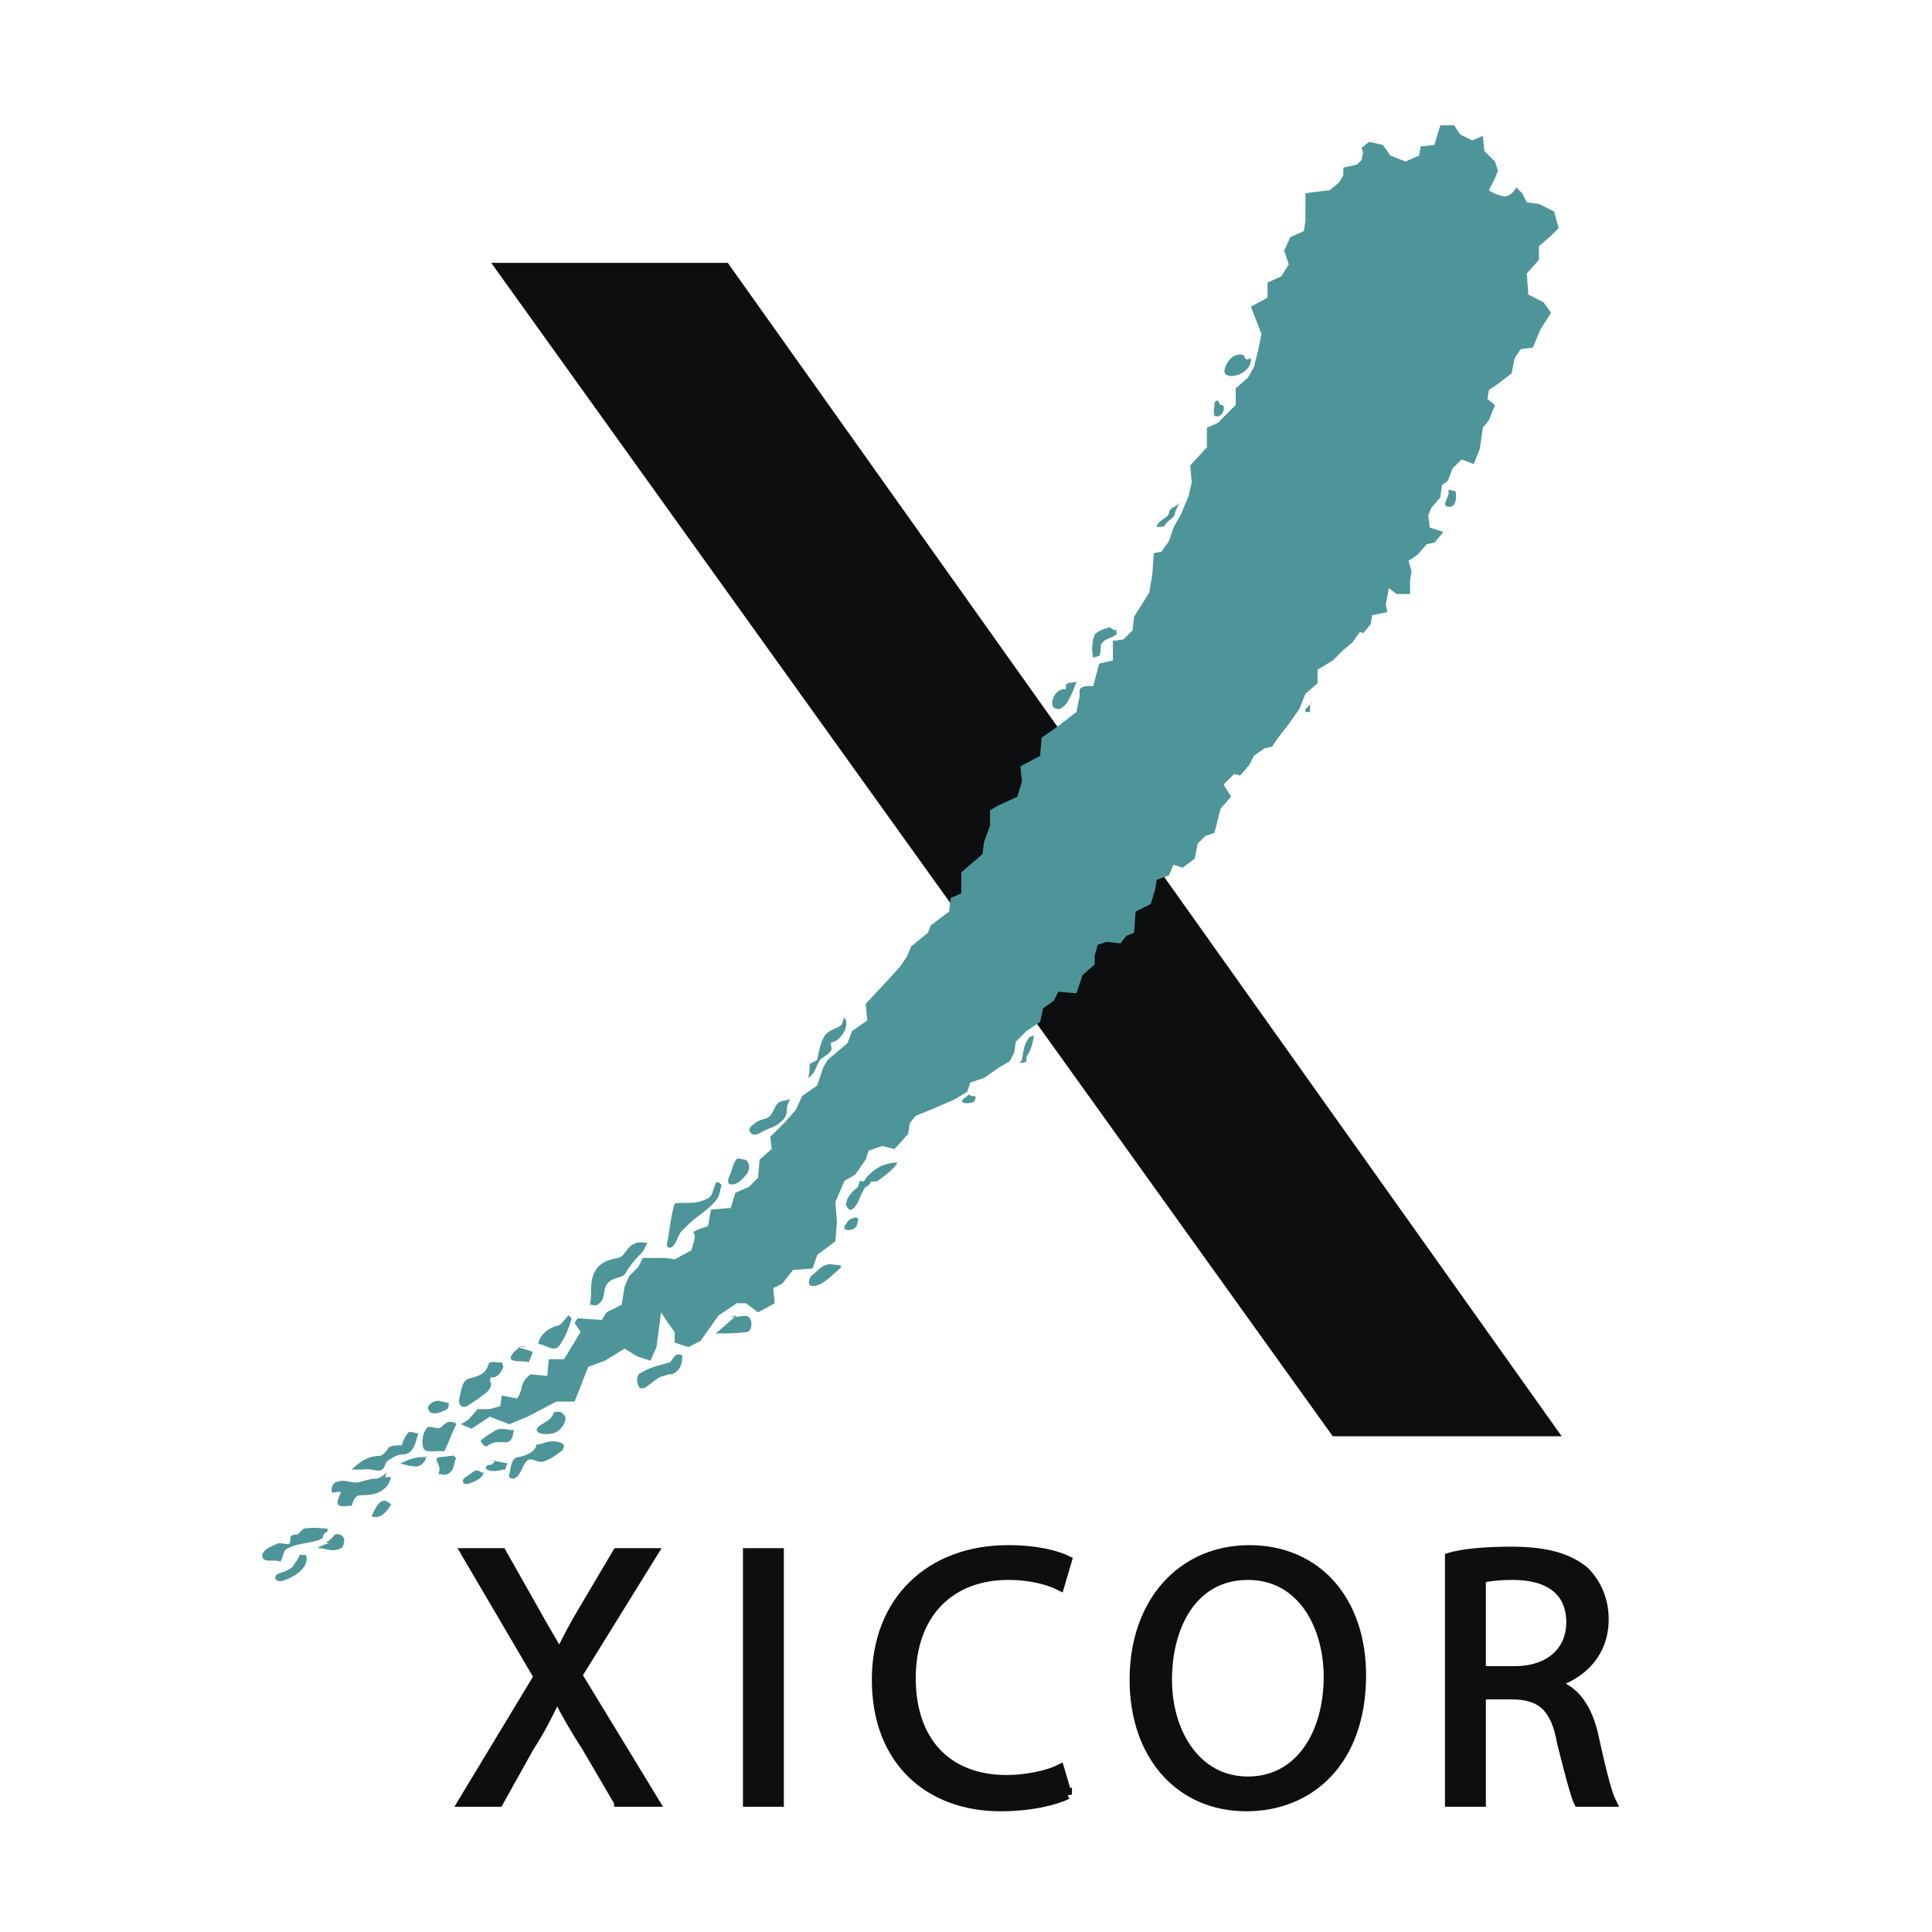 <?xml version="1.0" encoding="UTF-8"?> <svg xmlns="http://www.w3.org/2000/svg" width="2500" height="2500" viewBox="0 0 192.756 192.756"><g fill-rule="evenodd" clip-rule="evenodd"><path fill="#fff" d="M0 0h192.756v192.756H0V0z"></path><path fill="#0c0e0f" d="M49.01 26.226h23.6l83.201 117.071h-22.842L49.01 26.226z"></path><path d="M140.23 16.118l-1.514-.604-.756-1.057-1.361-.301-.758.603.152.453-.152.754-.453.453-1.361.302v.753l-.453.755-.908.754-1.361.15-1.059.151v2.715l-.152 1.056-1.361.604-.605 1.358.455 1.357-.756 1.208-1.363.604v1.508l-1.664.905 1.061 2.716-.303 1.509-.455 1.811-.604 1.056-1.211 1.056v1.66l-1.816 1.811-1.059.453v1.961l-1.664 1.81.152 1.659-.303 1.358-.756 1.81-.758 1.358-.453 1.358-.756 1.057-.758.15-.15 2.112-.303 1.811-1.512 2.414-.152 1.357-.908.905-1.059.151v1.961l-1.361.302-.605 2.263s-1.361-.151-1.361.453v.604c-.15.604-.303 1.509-.303 1.509l-1.967 1.509-1.512 1.056-.15 1.81-1.969 1.057.152 1.508-.453 1.509-1.967.905-.756.453v1.508l-.605 1.66-.152 1.207-2.118 1.811v2.111l-1.059.453-.152 1.358-1.815 1.357-.303.754-1.664 1.358-.454 1.056-.605.905-1.361 1.509-2.118 2.264.151 1.658-1.513 1.057-.454 1.207-1.966 1.66-.454.754-.605 1.811-1.513 1.057-.605 1.357-1.059 1.207-1.513 1.508.151 1.207-1.21 1.057-.152 1.811-.908.904-1.361.604-.454 1.51-1.966.15-.303 1.658-.908.303-.605.301s.303.152.151.756-.302 1.055-.302 1.055l-1.664.906-.908-.15h-2.269l-.454.904-.907.906-.454 1.055-.302 1.811-1.513.756-.454.754-2.42-.152-.303.453.605.906-1.664 2.715h-1.513l-.151 1.66-1.664-.152s-.757.453-.908 1.359c-.151.754-.453 1.055-.453 1.055l-1.513-.301-.151 1.057-1.059.301h-1.21l-.908 1.057-.756.451 1.06.453 1.815-1.207 1.966.754 1.815-.754 2.874-1.508h1.815l1.361-3.471 1.664-.604 1.967-1.207 1.21.754 1.362.453.605-1.357.454-3.469.908 1.357.454.604v1.057l1.361.451 1.21-.604 1.815-2.564 1.815-1.207h.908l1.21.906 1.665-.906-.151-1.508.908-.453 1.059-1.357 1.966-.152.454-1.357 1.815-1.357.151-1.961-.151-1.961.908-2.113 1.059-.604 1.059-1.508.302-.906 1.361-.451 1.21.301 1.361-1.508.151-1.057.605-.754 1.513-.604 2.42-1.057 1.21-.754.303-.906 1.362-.451 1.512-1.057 1.059-.604.455-.904.15-1.057 1.059-1.057 1.363-.904.301-1.357 1.059-.756.455-.904 1.814.15.605-1.811 1.211-1.057v-.905l.303-1.056.906-.302 1.361.151.605-.754.758-.302.15-2.112 1.514-.755.453-1.509.15-.905 1.211-.453.453-1.056.908.302 1.209-.905.303-1.509.758-.754.908-.302.604-2.414 1.059-1.207-.756-1.207 1.059-1.056.605.151.908-1.056.453-.906 1.059-.754.758-.15.605-.906 1.059-1.358 1.059-1.509.605-1.508 1.209-1.056V66.81l1.514-.905 1.059-1.056.908-.754.756-1.056.303.151.756-.906.152-.905 1.512-.302-.15-.754.303-1.659.756.604h1.361V57.91l.15-.905-.303-1.056.908-.604.908-1.056.756-.15.908-1.056-1.361-.453-.152-1.207.303-.754.908-1.056.152-1.207.604-.453.455-1.207.906-.905 1.211.453.605-1.509.303-2.112.605-.755.604-1.508-.756-.604.152-.905.906-.604 1.361-1.056.303-1.508.605-.905 1.211-.15.756-1.811 1.059-1.66-.756-1.056-1.512-.754-.152-2.113 1.211-1.357V24.57l1.209-1.057.756-.754-.453-1.659-1.512-.755-1.211-.15-.455-.905-.604-.604s-.303.754-1.059.905c-.758 0-1.664-.604-1.664-.604l.604-1.208.303-.754-.303-.904-1.059-1.057-.15-1.508-1.059.453-1.211-.604-.605-.905h-1.361l-.605 1.961-1.361.151-.15.906-1.36.6z" fill="#4d9599"></path><path d="M124.043 35.428c-.303-.151-.908 0-1.211.302-.604.604-.906 1.508-.453 1.659.605.452 2.572-.301 2.42-1.659 0 0-.301.151-.453.151-.151-.151-.151-.302-.303-.453zM121.471 39.954c-.15 0-.301.151-.301.302 0 .453-.152.905 0 1.207.453.301 1.059-.302.906-.905 0-.151-.15-.151-.303-.151l-.302-.453zM117.689 50.063c-.303.603-.908.452-1.059 1.055 0 .604-1.211.754-1.211 1.508.303-.15.605 0 .758-.15.301-.604 1.059-.754 1.059-1.358l.453-1.055zM144.465 48.855c.303.604-.604 1.358-.15 1.66.908.302 1.059-.754.908-1.508l-.758-.152zM130.85 69.977c0 .453-.756.604-.604 1.056h.453c0-.453 0-.755.151-1.056zM107.402 68.015c-.453.151-.756 0-1.059.302v.453c-1.059-.151-1.664 1.358-1.211 1.811 1.061.753 1.817-1.359 2.27-2.566zM110.73 62.584c-.604.15-1.361.452-1.512.754-.303.754-.303 1.66-.152 2.263.152 0 .455-.151.605-.151.152-.302.152-.755.152-1.056.303-.754 1.059-.604 1.664-1.207-.303-.151.15-.453-.303-.302l-.454-.301zM84.258 101.508c-.151.15-.151.453-.303.754-.605.453-1.21.453-1.664 1.057-.454.754-.605 1.66-.757 2.414-.151.15-.605.301-.756.451 0 .453 0 .906-.151 1.359.756-.453.756-1.207 1.21-1.811.303-.303.757-.453 1.059-.906.151-.15 0-.451 0-.754.151-.15.454-.15.605-.301.605-.453 1.059-1.207.908-1.963l-.151-.3zM102.713 103.469c-.604.754-.604 1.51-.756 2.264 0 .15-.303.301-.303.301.303 0 .605 0 .756-.15v-.453c.455-.604.605-1.357.758-2.111l-.455.149zM89.552 115.99c-1.059 0-2.42.453-3.328 1.811-.151.152-.303 0-.454 0 0 .152-.151.453-.151.604-.756.604-1.21 1.207-1.21 1.811.151.303.303.604.605.453.756-.604.756-1.51 1.362-2.264.151 0 .454-.301.454-.451.151-.152.454 0 .756-.152.605-.452 1.513-1.058 1.966-1.812zM84.258 122.326v.303c.302.15.756.15 1.059-.15.151 0 .302-.604.302-.906-.151-.15-.605-.15-1.059.303l-.302.45zM82.292 126.25c-.454.15-.908.754-1.362 1.057-.15.15-.302.754-.15.904.907.453 2.117-.904 3.025-1.66.454-.451-.605-.301-1.059-.451l-.454.15zM78.812 109.654c-.303.15-.756.15-1.06.303-.453.301-.453.754-.907 1.357-.454.453-1.059.301-1.513.754-.454.303-.757.604-.454.906.151.301.605.301 1.059 0 .756-.453 1.362-.453 1.967-1.057.605-.453.605-.906.605-1.51l.303-.753zM74.273 115.689c-.302 0-.756-.303-.908.15-.302.453-.302.904-.605 1.51-.151.301-.151.754 0 .754.605.301 1.362-.453 1.815-1.057.303-.603.152-1.206-.302-1.357zM71.702 117.953c-.151 0-.303 0-.303.15-.302.604-.302 1.357-.907 1.508-1.059.604-2.118.303-3.177.453-.454 1.508-.454 2.564-.757 3.922-.151.604.454.604.605.303.454-.453.454-1.207 1.059-1.66 1.059-1.207 2.421-1.811 3.328-3.018.303-.453.303-1.055.454-1.357l-.302-.301zM96.663 109.201c-.303.303-.908.604-.605.756.151.15.605.15 1.06 0 .15-.152.303-.453.15-.604h-.303l-.302-.152zM66.861 135.906c-.908.301-1.966.451-2.874 1.055-.605.15-.454 1.207-.151 1.51.454.301 1.362-.756 1.967-1.057.303-.15.605-.15.907-.303h.303c.908-.301 1.059-1.205 1.059-1.811 0-.15-.454-.301-.756 0l-.455.606zM73.517 131.229c-.756.604-1.361 1.207-2.118 1.811 1.059 0 2.118 0 3.177-.15.454-.152.454-1.057.303-1.207-.151-.754-1.361-.152-1.966-.303l.604-.151zM64.592 123.986c-.454 0-.908-.15-1.362.15-.604.152-.907 1.207-1.512 1.359-.908.15-1.816.451-2.27 1.207-.757 1.207-.303 2.412-.605 3.469.303 0 .605.15.757 0 1.059-.604.302-1.811 1.361-2.414.454-.301 1.059-.301 1.361-.604.454-.754.907-1.357 1.513-1.961.151-.15.303-.301.454-.604l.303-.602zM56.726 131.229c-.454.453-.756 1.057-1.21 1.057-.908.301-1.664.904-1.814 1.811.756 0 1.512.904 2.117.148.605-.904.908-1.658 1.21-2.715l-.303-.301zM52.641 134.396c-.303 0-.454-.152-.757 0-.454.301-1.059.904-.907 1.207.302.303 1.21.15 1.815.303 0-.303.454-.906.303-1.057a18.307 18.307 0 0 0-1.513-.453h1.059zM50.069 135.906c-.454.15-1.21-.303-1.361.301-.302.904-.908 1.057-1.967 1.357-.605.15-.756 1.207-.907 1.961-.152.453.151 1.057.756.756.757-.453 1.361-.906 1.966-1.359.303-.301.454-.604.454-.904-.151-.15-.151-.453 0-.604h.303c.454-.15.756-.604.907-1.057l-.151-.451zM55.969 140.885c-.151 0-.605-.152-.757.15-.302.904-1.664 1.055-1.664 1.658.152.453 1.059.453 1.664.303.605-.15 1.21-.906 1.21-1.508.001-.302-.301-.453-.453-.603zM45.38 141.939c-.605-.15-.756-.15-1.361.453-.303.301-.908-.15-1.362 0-.454.453-.605 1.357-.454 1.961.151.754 1.362.303 2.118.453.454-.906.756-1.811 1.21-2.717l-.151-.15zM44.019 139.828c-.605-.303-1.665.453-1.21.904.151.453 1.059.303 1.815-.15.151-.15.151-.453.151-.604l-.756-.15zM51.279 142.693c-.604 0-1.21-.301-1.815 0-.454.303-1.059.604-1.513 1.057.152.303.455.754.757.453.605-.453 1.21-.303 1.664-.303.756 0 .756-.603.907-1.207zM54.002 144.053c-.151 0-.302.15-.454 0-.151.904-1.21 1.207-1.966 1.357-.605.15-.605 1.057-.757 1.658-.151.303 0 .453.454.453.756-.301.756-1.357 1.362-1.811.303-.301.907.152 1.361.152.756-.152 1.362-.604 1.967-1.057.151 0 .302-.453.302-.604-.302-.453-1.21-.453-1.815-.303l-.454.155zM49.464 145.711c-.151 0-.151.303-.303.303-.151.15-.302.15-.454.15-.302.15-.151.303-.302.303.454.451 1.21.301 1.814.15.303.15.152-.303.455-.604-.756-.15-1.362-.303-2.118-.303h.908v.001zM48.103 146.918c-.303-.15-.605-.301-.756-.15-.303.15-.606.453-.908.604-.454.301-.303.904.454.604.455-.15 1.21-.453 1.361-1.057l-.151-.001zM42.657 145.41c-.907-.15-1.815.15-2.723.604.605.15 1.059.301 1.664.301.605-.15.908-.604.908-1.055.151 0 0 .15.151.15zM41.75 142.996c-.454 0-.908-.303-1.059 0-.303.301-.454.754-.605 1.207-.454 0-1.209 0-1.361.301-.303.453-.605.756-.908.756-1.059 0-1.966.604-2.723 1.357h1.21c.757-.15 1.361.301 1.815 0 .303-.15.303-.754.605-.906.454-.301.907-.604 1.513-.604.908 0 1.21-1.055 1.361-1.658l.152-.453zM38.573 146.918c-.303.303-.757.604-1.06.604-.453 0-.907.15-1.512.303-.908.301-1.514-.303-2.27 0-.454 0-.757.604-.605 1.057 0 .15.605-.152.907 0-.151.301-.454.904-.302 1.205.151.303.756.15 1.361.15.151-.451.303-1.055.908-1.055.907 0 1.814-.15 2.269-.604.454-.303.605-.754.756-1.207h-.604l.152-.453zM38.573 149.785c-.757-.303-1.21.904-1.513 1.508.907.303 1.513-.451 1.966-1.207l-.453-.301zM32.673 152.803v-.303c-.605 0-1.362-.15-2.118 0-.302-.15-.604.453-.907.604-.151 0-.454 0-.605.152-.151.15 0 .602-.151.754-.454.15-.907-.152-1.209 0-.64.254-1.388.617-1.513 1.088v.27c.302.604 1.21.15 1.815.453.302-.604.302-1.209.756-1.359.908-.451 1.815-.451 2.875-.754.151 0 .454-.15.605-.301-.002-.303.15-.454.452-.604zM29.647 155.668c-.303.303-.303.604-.605.756-.303.301-.908.451-1.361.604-.605.602.15.904.756.602.908-.301 2.42-1.205 2.118-2.412 0-.152-.454 0-.604-.152l-.304.602zM32.825 154.01c-.303 0-.605.15-.908.301 0 0-.151 0-.151.15.757 0 1.362.453 2.269 0 .151 0 .303-.451.303-.754 0-.451-.454-.754-.908-.604-.302.303-.454.604-.907.754l.302.153zM44.775 145.26c-.454.15-1.362 0-1.21.451.151.453.454.756.151 1.357.303 0 .605.152.908 0 .756-.301.605-1.055.908-1.658-.303 0-.151-.303-.454-.15h-.303z" fill="#4d9599"></path><path d="M61.718 179.807l-3.178-5.43c-1.361-2.113-2.118-3.471-2.874-4.979h-.151c-.757 1.508-1.362 2.865-2.723 4.979l-3.025 5.43h-3.631l7.564-12.521-7.262-12.371h3.63l3.328 5.885c.907 1.658 1.664 2.865 2.42 4.225.757-1.51 1.361-2.717 2.27-4.225l3.479-5.885h3.63l-7.564 12.221 7.715 12.672h-3.628v-.001zM74.576 154.914h3.176v24.893h-3.176v-24.893zM106.496 179.053c-1.211.604-3.631 1.207-6.656 1.207-7.111 0-12.405-4.525-12.405-12.672 0-7.846 5.294-12.977 13.161-12.977 3.025 0 4.992.605 5.9 1.057l-.758 2.564c-1.209-.604-3.025-1.055-5.143-1.055-5.749 0-9.682 3.771-9.682 10.258 0 6.186 3.479 10.109 9.53 10.109 1.967 0 4.086-.453 5.295-1.057l.758 2.566zM124.498 177.695c-5.145 0-8.02-4.828-8.02-10.107 0-5.432 2.572-10.41 8.02-10.41 5.445 0 8.018 5.129 8.018 10.107 0 5.733-2.875 10.41-8.018 10.41zm-.152 2.565c6.354 0 11.496-4.525 11.496-13.125 0-7.393-4.387-12.523-11.193-12.523-6.656 0-11.496 5.131-11.496 12.977-.001 7.542 4.536 12.671 11.193 12.671zM147.793 157.479c.605-.15 1.666-.301 3.178-.301 3.479 0 5.748 1.508 5.748 4.676 0 2.867-2.117 4.828-5.598 4.828h-3.328v-9.203zm-3.176 22.328h3.176v-10.711h3.025c3.025 0 4.389 1.357 4.992 4.828.758 3.018 1.361 5.279 1.664 5.883h3.328c-.453-.904-1.059-3.318-1.814-6.789-.605-2.564-1.816-4.375-3.781-4.979v-.15c2.723-.904 4.84-3.018 4.84-6.336 0-1.961-.756-3.621-1.967-4.828-1.664-1.357-3.934-1.961-7.262-1.961-2.268 0-4.689.15-6.201.604v24.439z" fill="#0c0e0f" stroke="#0c0e0f" stroke-width=".903" stroke-miterlimit="2.613"></path></g></svg> 